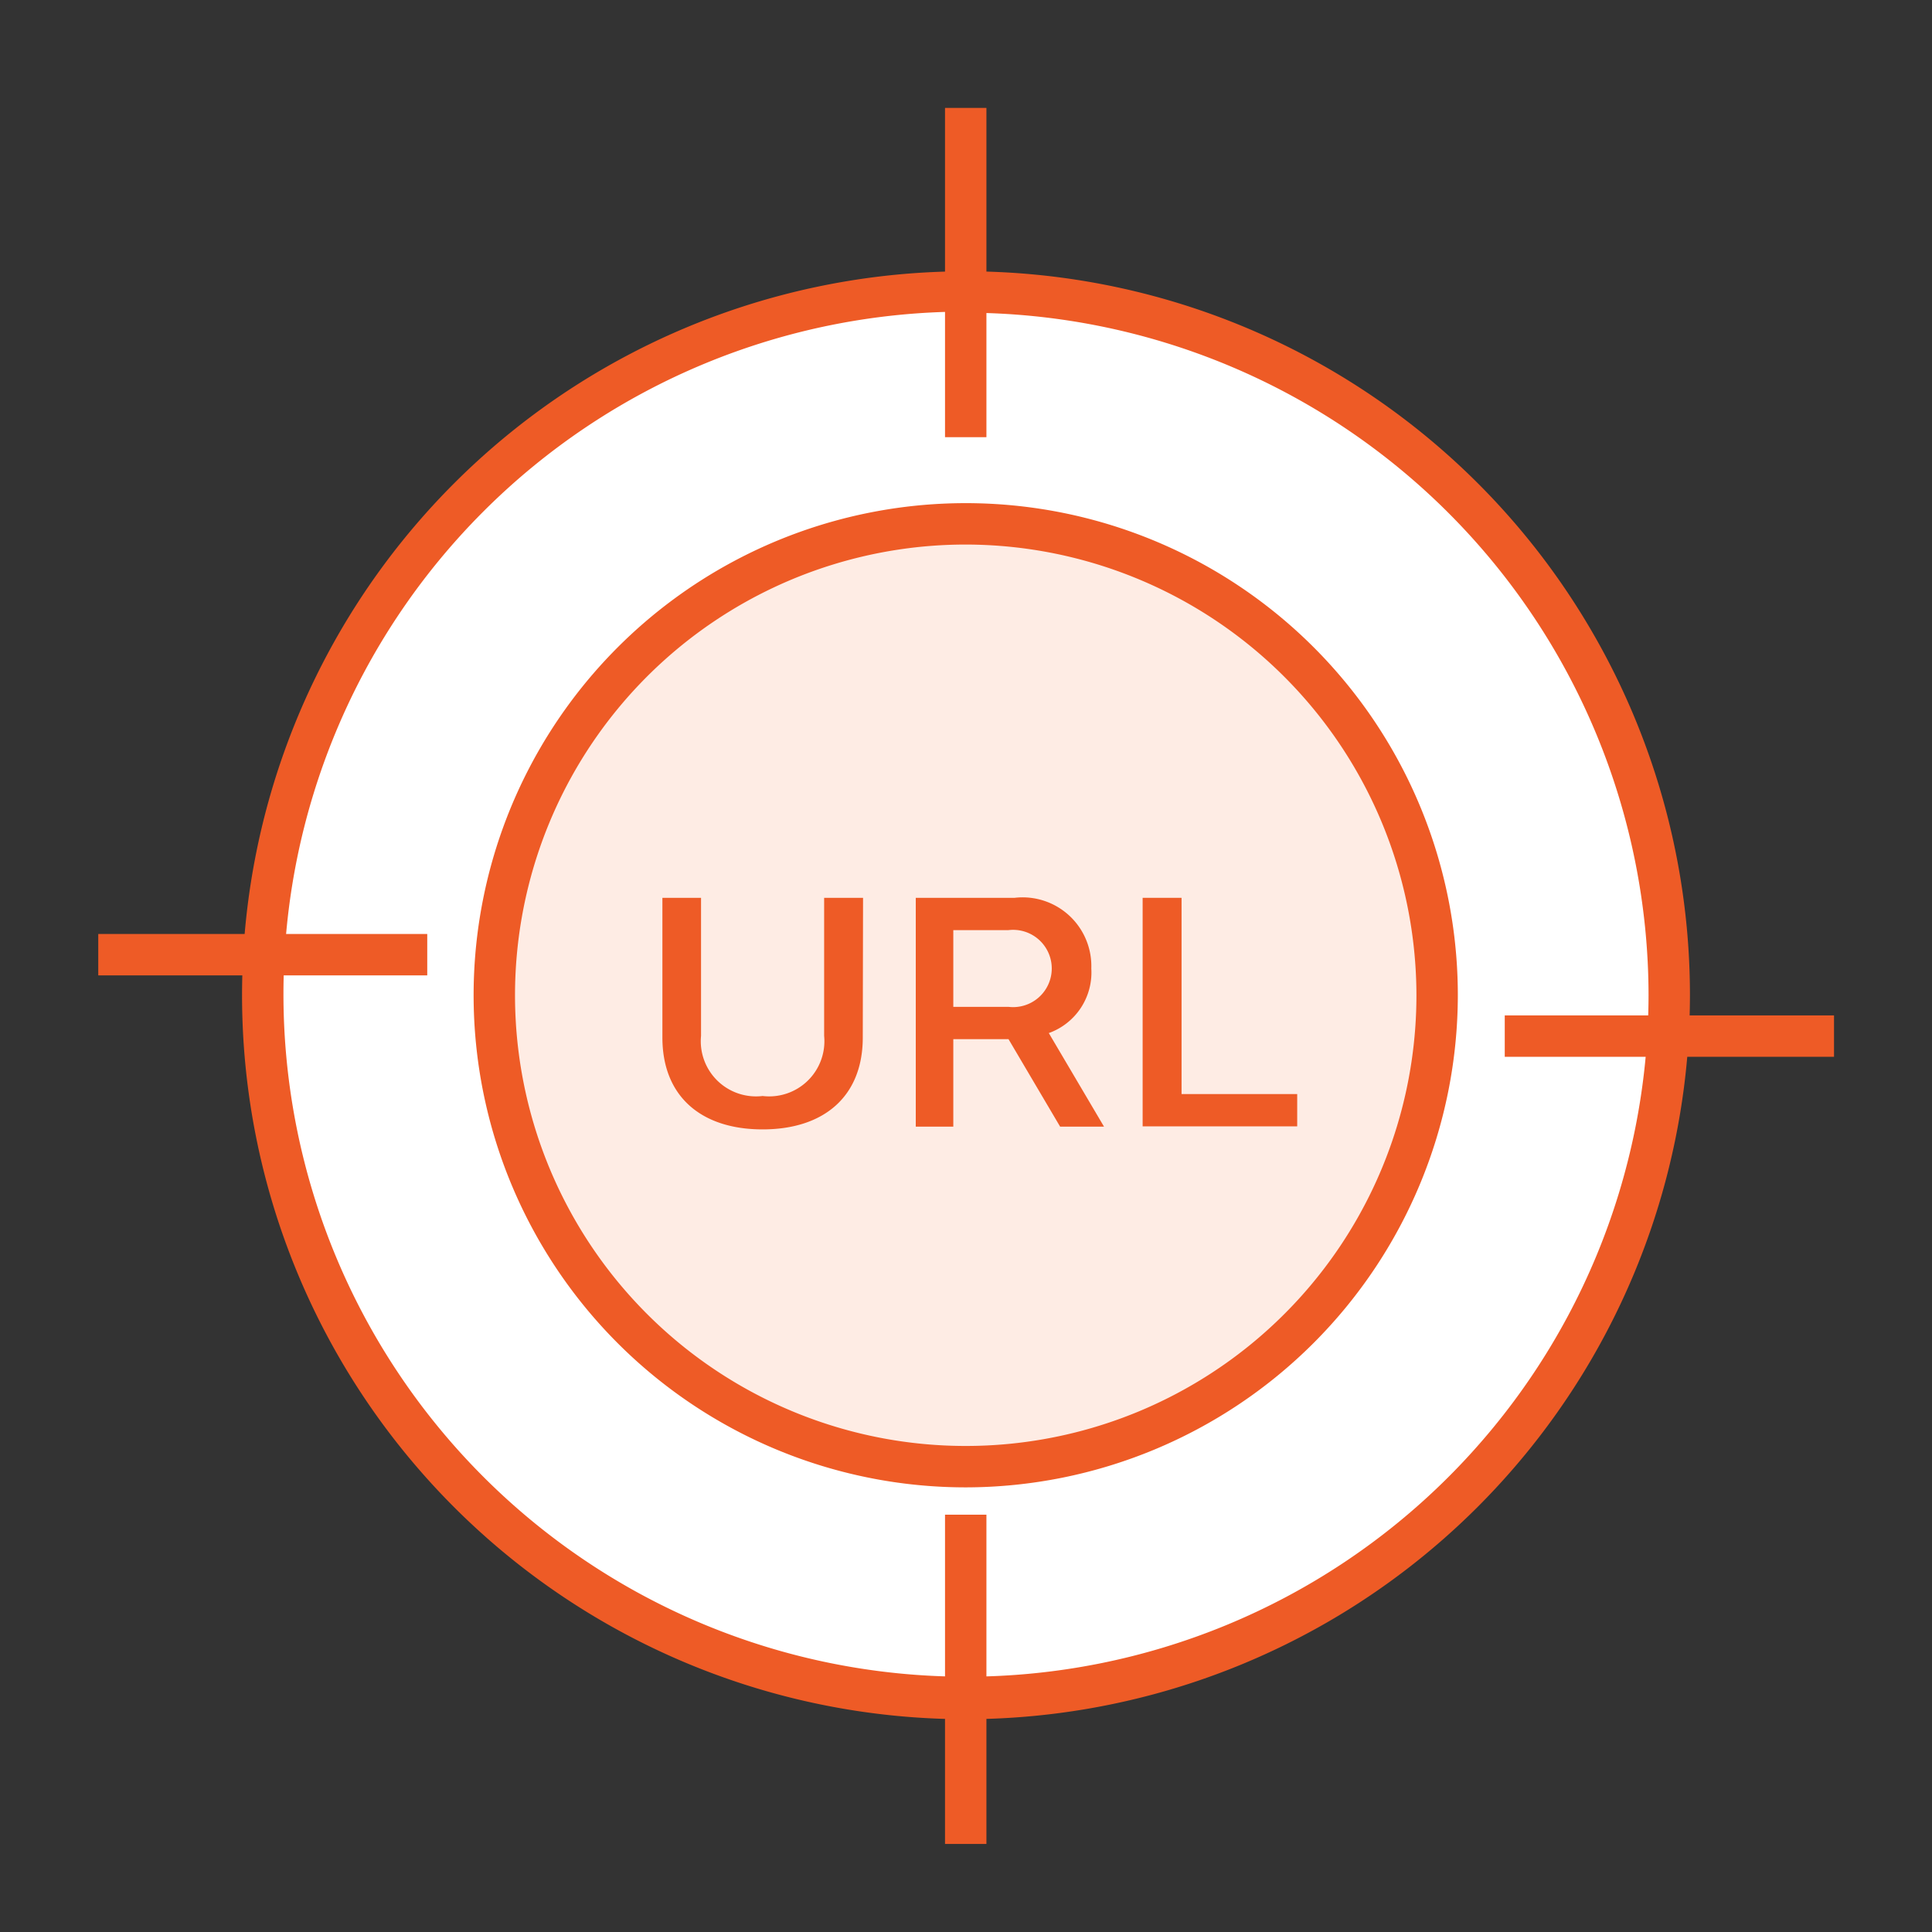 <svg data-name="Layer 1" id="Layer_1" viewBox="0 0 70 70" xmlns="http://www.w3.org/2000/svg">
  <rect x="0" y="0" width="70" height="70" fill="#333333" stroke="none"/>
  <defs>
    <style>.cls-1{fill:#fff;}.cls-2{fill:#ee5b26;}.cls-3{fill:#feece4;}.cls-4{isolation:isolate;}
    </style>
  </defs>
  <title>Support-Icon</title>
  <circle class="cls-1" cx="34.99" cy="36.06" r="25.48"/>
  <path class="cls-2"
    d="M35,62.29A26.23,26.23,0,1,1,61.23,36.06,26.26,26.26,0,0,1,35,62.29Zm0-51A24.73,24.73,0,1,0,59.73,36.06,24.76,24.76,0,0,0,35,11.33Z"/>
  <circle class="cls-3" cx="34.99" cy="36.06" r="17.08"/>
  <path class="cls-2"
    d="M35,53.89A17.83,17.83,0,1,1,52.82,36.06,17.85,17.85,0,0,1,35,53.89Zm0-34.16A16.33,16.33,0,1,0,51.32,36.06,16.35,16.35,0,0,0,35,19.73Z"/>
  <rect class="cls-2" height="11.93" width="1.5" x="34.24" y="3.91"/>
  <rect class="cls-2" height="11.93" width="1.5" x="34.24" y="54.88"/>
  <rect class="cls-2" height="1.5" width="11.93" x="54.52" y="36.79"/>
  <rect class="cls-2" height="1.5" width="11.92" x="3.56" y="33.84"/>
  <g class="cls-4">
    <path class="cls-2"
      d="M31.26,37.59c0,2.14-1.41,3.33-3.63,3.33S24,39.73,24,37.59V32.53H25.4v5a2,2,0,0,0,2.23,2.18,2,2,0,0,0,2.23-2.18v-5h1.41Z"/>
    <path class="cls-2"
      d="M36.54,37.65h-2v3.17H33.18V32.53h3.58a2.49,2.49,0,0,1,2.78,2.56A2.33,2.33,0,0,1,38,37.43l2,3.39H38.41Zm0-1.17a1.4,1.4,0,1,0,0-2.78h-2v2.78Z"/>
    <path class="cls-2" d="M47,39.64v1.17h-5.6V32.53h1.41v7.11Z"/>
  </g>
</svg>